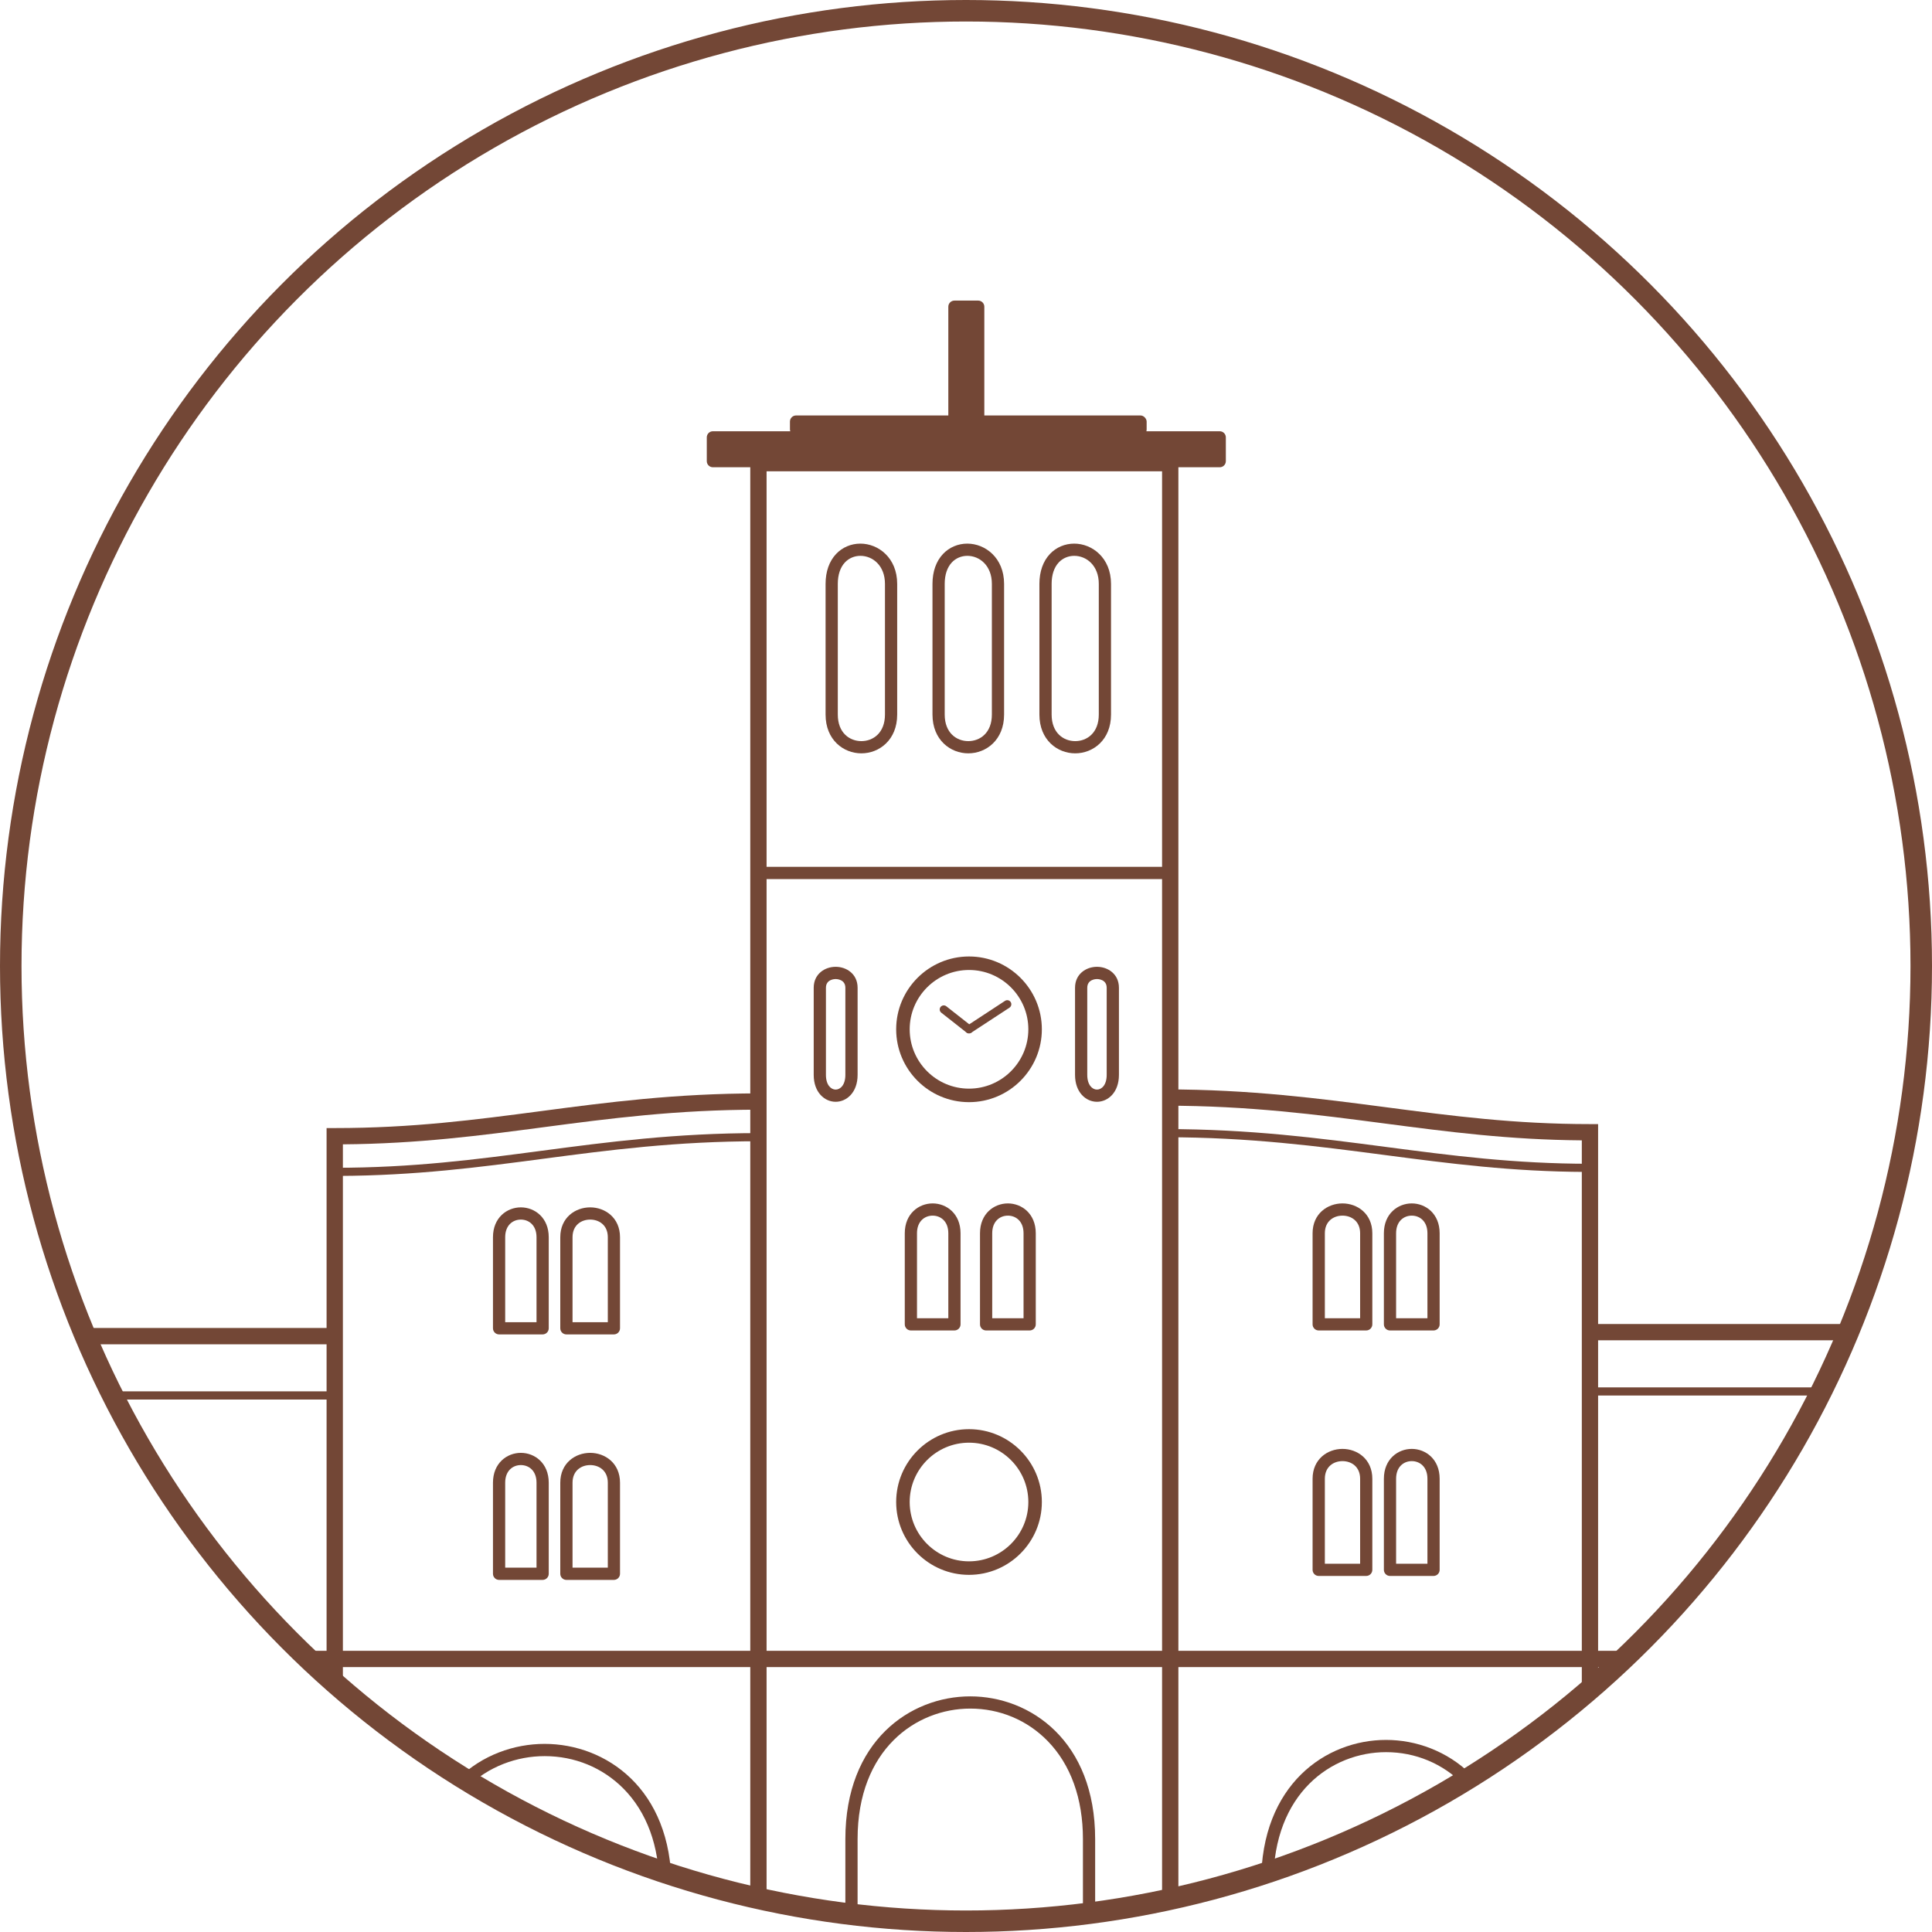 <?xml version="1.0" encoding="UTF-8"?><svg id="b" xmlns="http://www.w3.org/2000/svg" xmlns:xlink="http://www.w3.org/1999/xlink" viewBox="0 0 988 988"><defs><style>.e{clip-path:url(#d);}.f{fill:#734736;}.g{stroke:#00944b;stroke-width:5px;}.g,.h{fill:none;stroke-miterlimit:10;}.h{stroke:#734736;stroke-width:11px;}</style><clipPath id="d"><circle class="h" cx="494" cy="494" r="488.5"/></clipPath></defs><g id="c"><g><g class="e"><circle class="g" cx="494" cy="494" r="488.5"/><g><path class="f" d="M598.44,1091.45h-210.59c-2.3,0-4.17-1.86-4.17-4.17V236.84c0-2.3,1.87-4.17,4.17-4.17h210.59c2.3,0,4.17,1.87,4.17,4.17v850.45c0,2.3-1.87,4.17-4.17,4.17Zm-206.42-8.33h202.25V241.01h-202.25v842.11Z"/><g><rect class="f" x="364.57" y="223.68" width="259.18" height="12.15"/><path class="f" d="M623.75,238.95H364.57c-1.73,0-3.13-1.4-3.13-3.13v-12.15c0-1.73,1.4-3.13,3.13-3.13h259.18c1.73,0,3.13,1.4,3.13,3.13v12.15c0,1.73-1.4,3.13-3.13,3.13Zm-256.06-6.25h252.93v-5.9h-252.93v5.9Z"/></g><rect class="f" x="403.97" y="212.46" width="182.41" height="10.3" rx="3.13" ry="3.13"/><g><rect class="f" x="488.09" y="156.86" width="12.15" height="60.75"/><path class="f" d="M500.24,220.73h-12.15c-1.73,0-3.13-1.4-3.13-3.13v-60.75c0-1.73,1.4-3.13,3.13-3.13h12.15c1.73,0,3.13,1.4,3.13,3.13v60.75c0,1.73-1.4,3.13-3.13,3.13Zm-9.02-6.25h5.9v-54.5h-5.9v54.5Z"/></g><path class="f" d="M526.56,680.38h-22.27c-1.73,0-3.13-1.4-3.13-3.13v-46.57c0-10.03,7.18-15.27,14.26-15.27s14.26,5.25,14.26,15.27v46.57c0,1.73-1.4,3.13-3.13,3.13Zm-19.15-6.25h16.02v-43.45c0-6.23-4.02-9.02-8.01-9.02s-8.01,2.79-8.01,9.02v43.45Z"/><path class="f" d="M488.09,680.38h-22.27c-1.73,0-3.13-1.4-3.13-3.13v-46.57c0-10.03,7.17-15.27,14.26-15.27s14.26,5.25,14.26,15.27v46.57c0,1.73-1.4,3.13-3.13,3.13Zm-19.15-6.25h16.02v-43.45c0-6.23-4.02-9.02-8.01-9.02s-8.01,2.79-8.01,9.02v43.45Z"/><path class="f" d="M698.67,680.38h-24.3c-1.73,0-3.13-1.4-3.13-3.13v-46.57c0-10.03,7.68-15.27,15.28-15.27s15.27,5.25,15.27,15.27v46.57c0,1.73-1.4,3.13-3.13,3.13Zm-21.17-6.25h18.05v-43.45c0-6.23-4.53-9.02-9.02-9.02s-9.02,2.79-9.02,9.02v43.45Z"/><path class="f" d="M698.67,805.92h-24.3c-1.73,0-3.13-1.4-3.13-3.13v-46.57c0-10.03,7.68-15.27,15.28-15.27s15.27,5.25,15.27,15.27v46.57c0,1.73-1.4,3.13-3.13,3.13Zm-21.17-6.25h18.05v-43.45c0-6.23-4.53-9.02-9.02-9.02s-9.02,2.79-9.02,9.02v43.45Z"/><path class="f" d="M733.1,680.38h-22.27c-1.73,0-3.13-1.4-3.13-3.13v-46.57c0-10.03,7.18-15.27,14.26-15.27s14.26,5.25,14.26,15.27v46.57c0,1.73-1.4,3.13-3.13,3.13Zm-19.15-6.25h16.02v-43.45c0-6.23-4.02-9.02-8.01-9.02s-8.01,2.79-8.01,9.02v43.45Z"/><path class="f" d="M733.1,805.92h-22.27c-1.73,0-3.13-1.4-3.13-3.13v-46.57c0-10.03,7.18-15.27,14.26-15.27s14.26,5.25,14.26,15.27v46.57c0,1.73-1.4,3.13-3.13,3.13Zm-19.15-6.25h16.02v-43.45c0-6.23-4.02-9.02-8.01-9.02s-8.01,2.79-8.01,9.02v43.45Z"/><path class="f" d="M961.91,799.84h-24.3c-1.73,0-3.13-1.4-3.13-3.13v-46.57c0-10.03,7.68-15.28,15.28-15.28s15.27,5.25,15.27,15.28v46.57c0,1.73-1.4,3.13-3.13,3.13Zm-21.17-6.25h18.05v-43.45c0-6.23-4.53-9.02-9.02-9.02s-9.02,2.79-9.02,9.02v43.45Z"/><path class="f" d="M13.25,789.69H-9.02c-1.15,0-2.08-.93-2.08-2.08v-42.52c0-8.35,6.65-12.71,13.22-12.71s13.22,4.37,13.22,12.71v42.52c0,1.15-.93,2.08-2.08,2.08Zm-20.19-4.17H11.17v-40.44c0-2.65-.95-4.86-2.74-6.38-4.68-3.97-15.36-2.65-15.36,6.38v40.44Z"/><path class="f" d="M556.93,1059.03h-121.49c-1.73,0-3.13-1.4-3.13-3.13v-115.42c0-50.14,33.11-72.98,63.87-72.98s63.87,22.84,63.87,72.98v115.42c0,1.73-1.4,3.13-3.13,3.13Zm-118.37-6.25h115.24v-112.29c0-20.75-6.26-38.11-18.09-50.21-10.42-10.66-24.46-16.53-39.53-16.53-27.75,0-57.62,20.88-57.62,66.73v112.29Z"/><path class="f" d="M769.54,1081.3h-121.49c-1.73,0-3.13-1.4-3.13-3.13v-115.42c0-50.14,33.11-72.98,63.87-72.98s63.87,22.84,63.87,72.98v115.42c0,1.73-1.4,3.13-3.13,3.13Zm-118.37-6.25h115.24v-112.29c0-20.75-6.26-38.11-18.09-50.21-10.42-10.66-24.46-16.52-39.53-16.52-27.75,0-57.62,20.88-57.62,66.73v112.29Z"/><path class="f" d="M495.17,385.25c-9.1,0-18.31-6.81-18.31-19.83v-66.82c0-6.31,1.88-11.62,5.42-15.35,3.22-3.38,7.63-5.25,12.39-5.25,9.12,0,18.81,7.22,18.81,20.6v66.82c0,13.02-9.21,19.83-18.31,19.83Zm-.49-101c-3.04,0-5.84,1.18-7.87,3.31-2.42,2.54-3.7,6.36-3.7,11.04v66.82c0,9.38,6.06,13.58,12.06,13.58s12.06-4.2,12.06-13.58v-66.82c0-9.42-6.32-14.35-12.56-14.35Z"/><path class="f" d="M549.85,385.25c-9.1,0-18.31-6.81-18.31-19.83v-66.82c0-6.31,1.88-11.62,5.42-15.35,3.22-3.38,7.63-5.25,12.39-5.25,9.12,0,18.81,7.22,18.81,20.6v66.82c0,13.02-9.21,19.83-18.31,19.83Zm-.49-101c-3.04,0-5.84,1.18-7.87,3.31-2.42,2.54-3.7,6.36-3.7,11.04v66.82c0,9.38,6.06,13.58,12.06,13.58s12.06-4.2,12.06-13.58v-66.82c0-9.42-6.32-14.35-12.56-14.35Z"/><path class="f" d="M440.5,385.25c-9.1,0-18.31-6.81-18.31-19.83v-66.82c0-6.31,1.88-11.62,5.42-15.35,3.22-3.38,7.63-5.25,12.39-5.25,9.12,0,18.81,7.22,18.81,20.6v66.82c0,13.02-9.21,19.83-18.31,19.83Zm-.49-101c-3.04,0-5.84,1.18-7.87,3.31-2.42,2.54-3.7,6.36-3.7,11.04v66.82c0,9.38,6.06,13.58,12.06,13.58s12.06-4.2,12.06-13.58v-66.82c0-9.42-6.32-14.35-12.56-14.35Z"/><path class="f" d="M560.98,563.44c-5.58,0-11.22-4.73-11.22-13.76v-44.55c0-7.04,5.65-10.72,11.22-10.72s11.23,3.68,11.23,10.72v44.55c0,9.03-5.65,13.76-11.23,13.76Zm0-62.77c-.51,0-4.97,.13-4.97,4.47v44.55c0,5.16,2.58,7.51,4.97,7.51s4.97-2.35,4.97-7.51v-44.55c0-4.34-4.47-4.47-4.97-4.47Z"/><path class="f" d="M427.34,563.44c-5.58,0-11.22-4.73-11.22-13.76v-44.55c0-7.04,5.65-10.72,11.22-10.72s11.23,3.68,11.23,10.72v44.55c0,9.03-5.65,13.76-11.23,13.76Zm0-62.77c-.51,0-4.97,.13-4.97,4.47v44.55c0,5.16,2.58,7.51,4.97,7.51s4.97-2.35,4.97-7.51v-44.55c0-4.34-4.47-4.47-4.97-4.47Z"/><path class="f" d="M495.54,563.63c-20.54,0-37.25-16.71-37.25-37.25s16.71-37.25,37.25-37.25,37.25,16.71,37.25,37.25-16.71,37.25-37.25,37.25Zm0-67.59c-16.73,0-30.34,13.61-30.34,30.34s13.61,30.34,30.34,30.34,30.34-13.61,30.34-30.34-13.61-30.34-30.34-30.34Z"/><path class="f" d="M495.54,805.36c-20.54,0-37.25-16.71-37.25-37.25s16.71-37.25,37.25-37.25,37.25,16.71,37.25,37.25-16.71,37.25-37.25,37.25Zm0-67.59c-16.73,0-30.34,13.61-30.34,30.34s13.61,30.34,30.34,30.34,30.34-13.61,30.34-30.34-13.61-30.34-30.34-30.34Z"/><rect class="f" x="-27.24" y="844.19" width="1241.25" height="8.33"/><path class="f" d="M817.25,933.4h-8.33v-350.24c-37.23-.29-68.3-4.36-101.12-8.66-33.96-4.45-69.08-9.06-111.76-9.06v-8.33c43.22,0,78.61,4.64,112.84,9.13,33.76,4.43,65.66,8.61,104.2,8.61h4.17v358.56Z"/><rect class="f" x="812.65" y="677.09" width="506.87" height="8.33"/><rect class="f" x="813.95" y="709.49" width="401.59" height="4.17"/><path class="f" d="M313.95,682.4h-24.3c-1.73,0-3.13-1.4-3.13-3.13v-46.57c0-10.03,7.68-15.27,15.28-15.27s15.27,5.25,15.27,15.27v46.57c0,1.73-1.4,3.13-3.13,3.13Zm-21.17-6.25h18.05v-43.45c0-6.23-4.53-9.02-9.02-9.02s-9.02,2.79-9.02,9.02v43.45Z"/><path class="f" d="M313.95,807.94h-24.3c-1.73,0-3.13-1.4-3.13-3.13v-46.57c0-10.03,7.68-15.27,15.28-15.27s15.27,5.25,15.27,15.27v46.57c0,1.73-1.4,3.13-3.13,3.13Zm-21.17-6.25h18.05v-43.45c0-6.23-4.53-9.02-9.02-9.02s-9.02,2.79-9.02,9.02v43.45Z"/><path class="f" d="M277.5,682.4h-22.27c-1.73,0-3.13-1.4-3.13-3.13v-46.57c0-10.03,7.18-15.27,14.26-15.27s14.26,5.25,14.26,15.27v46.57c0,1.73-1.4,3.13-3.13,3.13Zm-19.15-6.25h16.02v-43.45c0-6.23-4.02-9.02-8.01-9.02s-8.01,2.79-8.01,9.02v43.45Z"/><path class="f" d="M277.5,807.94h-22.27c-1.73,0-3.13-1.4-3.13-3.13v-46.57c0-10.03,7.18-15.27,14.26-15.27s14.26,5.25,14.26,15.27v46.57c0,1.73-1.4,3.13-3.13,3.13Zm-19.15-6.25h16.02v-43.45c0-6.23-4.02-9.02-8.01-9.02s-8.01,2.79-8.01,9.02v43.45Z"/><path class="f" d="M340.27,1083.33h-123.52c-1.73,0-3.13-1.4-3.13-3.13v-115.42c0-50.14,33.63-72.98,64.88-72.98s64.88,22.84,64.88,72.98v115.42c0,1.73-1.4,3.13-3.13,3.13Zm-120.39-6.25h117.27v-112.29c0-20.74-6.36-38.09-18.39-50.19-10.61-10.67-24.9-16.54-40.24-16.54-28.24,0-58.63,20.88-58.63,66.73v112.29Z"/><path class="f" d="M175.34,935.42h-8.33v-358.54h4.17c39.8,0,71.77-4.22,105.61-8.69,33.67-4.45,68.48-9.04,111.44-9.04v8.33c-42.41,0-76.94,4.56-110.34,8.97-31.49,4.16-64.02,8.46-102.54,8.75v350.22Z"/><path class="f" d="M815.16,951.62h-4.17v-352.31c-38.02-.15-69.57-4.28-102.93-8.66-34.03-4.46-69.21-9.08-112.03-9.08v-4.17c43.09,0,78.41,4.63,112.57,9.11,33.83,4.44,65.79,8.63,104.48,8.63h2.08v356.48Z"/><path class="f" d="M173.26,953.65h-4.17v-356.46h2.08c39.93,0,71.97-4.23,105.88-8.71,33.6-4.44,68.34-9.03,111.16-9.03v4.17c-42.55,0-77.15,4.57-110.62,8.99-31.99,4.23-65.06,8.59-104.35,8.74v352.29Z"/><rect class="f" x="-332.59" y="679.12" width="506.85" height="8.33"/><rect class="f" x="-228.62" y="711.53" width="401.57" height="4.17"/><rect class="f" x="387.86" y="443.29" width="210.59" height="6.25"/><path class="f" d="M495.54,528.46c-.68,0-1.34-.33-1.74-.94-.63-.96-.36-2.25,.6-2.88l19.56-12.82c.96-.63,2.25-.36,2.88,.6,.63,.96,.36,2.25-.6,2.88l-19.56,12.82c-.35,.23-.75,.34-1.14,.34Z"/><path class="f" d="M495.54,528.46c-.45,0-.91-.15-1.29-.45l-12.9-10.14c-.9-.71-1.06-2.02-.35-2.93,.71-.91,2.02-1.06,2.93-.35l12.9,10.14c.9,.71,1.06,2.02,.35,2.93-.41,.52-1.02,.8-1.64,.8Z"/></g></g><circle class="h" cx="494" cy="494" r="488.5"/></g></g></svg>